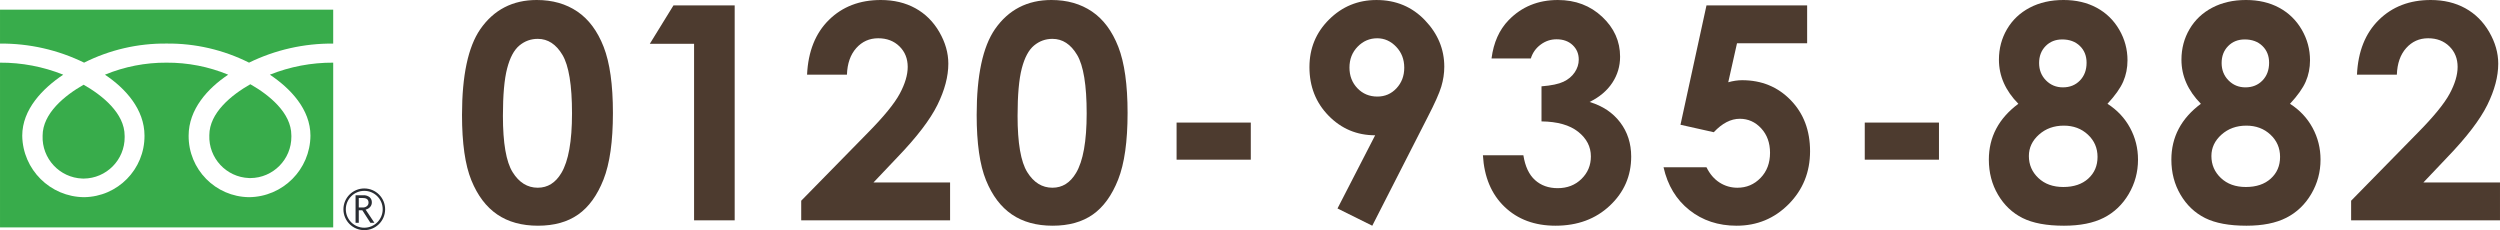 <?xml version="1.0" encoding="UTF-8"?>
<svg id="_レイヤー_2" data-name="レイヤー 2" xmlns="http://www.w3.org/2000/svg" width="203.392mm" height="18.725mm" xmlns:xlink="http://www.w3.org/1999/xlink" viewBox="0 0 576.544 53.079">
  <defs>
    <style>
      .cls-1 {
        fill: none;
      }

      .cls-2 {
        isolation: isolate;
      }

      .cls-3 {
        fill: #2a2d33;
      }

      .cls-4 {
        fill: #4d3b2f;
      }

      .cls-5 {
        fill: #38ac4b;
      }

      .cls-6 {
        clip-path: url(#clippath);
      }
    </style>
    <clipPath id="clippath">
      <rect class="cls-1" y="2.232" width="88.816" height="50.847"/>
    </clipPath>
  </defs>
  <g id="_レイヤー_1-2" data-name="レイヤー 1">
    <g id="_0120-935-882" data-name=" 0120-935-882" class="cls-2">
      <g class="cls-2">
        <path class="cls-4" d="M123.796,0c3.616,0,6.732.888,9.35,2.662,2.616,1.774,4.638,4.486,6.064,8.136,1.426,3.65,2.14,8.732,2.14,15.245,0,6.582-.725,11.703-2.173,15.363-1.449,3.662-3.398,6.352-5.846,8.069-2.448,1.719-5.537,2.577-9.266,2.577s-6.861-.864-9.399-2.594c-2.539-1.729-4.526-4.357-5.964-7.884s-2.156-8.546-2.156-15.06c0-9.098,1.403-15.689,4.212-19.777,3.121-4.492,7.468-6.738,13.038-6.738ZM124.016,8.962c-1.593,0-3.004.511-4.237,1.533-1.232,1.022-2.174,2.779-2.823,5.272-.65,2.493-.976,6.144-.976,10.949,0,6.268.745,10.597,2.236,12.988,1.49,2.393,3.423,3.588,5.8,3.588,2.285,0,4.101-1.134,5.446-3.402,1.636-2.74,2.454-7.322,2.454-13.746,0-6.514-.734-11.006-2.202-13.477-1.469-2.471-3.368-3.706-5.698-3.706Z"/>
        <path class="cls-4" d="M155.313,1.246h14.117v49.561h-9.366V10.107h-10.209l5.458-8.861Z"/>
      </g>
      <g class="cls-2">
        <path class="cls-4" d="M195.32,17.217h-9.198c.247-5.346,1.926-9.552,5.037-12.618,3.11-3.065,7.103-4.599,11.977-4.599,3.01,0,5.666.635,7.968,1.903,2.302,1.27,4.144,3.1,5.525,5.492,1.381,2.392,2.072,4.823,2.072,7.294,0,2.942-.837,6.109-2.512,9.501-1.674,3.392-4.736,7.401-9.185,12.028l-5.562,5.861h17.663v8.727h-34.332v-4.515l15.33-15.633c3.706-3.751,6.171-6.767,7.395-9.046s1.836-4.341,1.836-6.183c0-1.909-.635-3.487-1.904-4.733-1.269-1.247-2.903-1.87-4.902-1.87-2.021,0-3.706.753-5.054,2.257-1.348,1.506-2.067,3.55-2.156,6.133Z"/>
      </g>
      <g class="cls-2">
        <path class="cls-4" d="M242.487,0c3.616,0,6.732.888,9.349,2.662s4.638,4.486,6.064,8.136c1.426,3.65,2.14,8.732,2.14,15.245,0,6.582-.725,11.703-2.173,15.363-1.449,3.662-3.398,6.352-5.846,8.069-2.448,1.719-5.537,2.577-9.265,2.577s-6.862-.864-9.4-2.594c-2.539-1.729-4.526-4.357-5.963-7.884-1.438-3.526-2.156-8.546-2.156-15.06,0-9.098,1.403-15.689,4.211-19.777,3.122-4.492,7.468-6.738,13.039-6.738ZM242.706,8.962c-1.592,0-3.004.511-4.237,1.533s-2.174,2.779-2.824,5.272c-.65,2.493-.975,6.144-.975,10.949,0,6.268.745,10.597,2.236,12.988,1.49,2.393,3.423,3.588,5.8,3.588,2.286,0,4.101-1.134,5.446-3.402,1.636-2.74,2.454-7.322,2.454-13.746,0-6.514-.734-11.006-2.202-13.477-1.468-2.471-3.368-3.706-5.698-3.706Z"/>
        <path class="cls-4" d="M271.34,28.268h17.115v8.557h-17.115v-8.557Z"/>
        <path class="cls-4" d="M316.466,52.053l-8.016-3.979,8.684-16.875c-4.208,0-7.786-1.503-10.733-4.51-2.948-3.006-4.421-6.742-4.421-11.207,0-4.33,1.51-7.993,4.532-10.988,3.021-2.995,6.665-4.493,10.933-4.493,4.469,0,8.192,1.554,11.169,4.66,2.976,3.107,4.464,6.68,4.464,10.718,0,1.525-.23,3.057-.69,4.593-.461,1.537-1.522,3.909-3.184,7.117l-12.735,24.965ZM317.645,22.27c1.752,0,3.223-.638,4.414-1.915,1.19-1.277,1.786-2.856,1.786-4.738,0-1.927-.623-3.54-1.87-4.84-1.246-1.299-2.701-1.949-4.363-1.949-1.752,0-3.257.645-4.515,1.933-1.258,1.289-1.887,2.896-1.887,4.822,0,1.905.612,3.495,1.836,4.772,1.224,1.277,2.757,1.915,4.599,1.915Z"/>
        <path class="cls-4" d="M353.035,13.477h-9.063c.472-3.661,1.786-6.604,3.942-8.827,3.01-3.1,6.794-4.649,11.354-4.649,4.065,0,7.474,1.292,10.226,3.875,2.751,2.583,4.127,5.648,4.127,9.197,0,2.201-.601,4.211-1.803,6.031-1.202,1.818-2.948,3.29-5.239,4.413,3.01.898,5.362,2.465,7.058,4.7s2.544,4.868,2.544,7.9c0,4.447-1.64,8.216-4.919,11.304-3.28,3.088-7.458,4.632-12.533,4.632-4.807,0-8.726-1.453-11.758-4.362s-4.695-6.867-4.986-11.876h9.333c.404,2.561,1.297,4.464,2.679,5.71,1.381,1.247,3.127,1.87,5.239,1.87,2.201,0,4.026-.707,5.475-2.123,1.448-1.414,2.173-3.144,2.173-5.188,0-2.246-.977-4.145-2.931-5.694s-4.773-2.347-8.457-2.392v-8.086c2.269-.18,3.959-.534,5.07-1.062,1.112-.527,1.977-1.252,2.595-2.173.617-.921.926-1.898.926-2.932,0-1.348-.472-2.465-1.415-3.353-.943-.887-2.179-1.331-3.706-1.331-1.348,0-2.572.41-3.672,1.23-1.101.82-1.853,1.881-2.257,3.184Z"/>
        <path class="cls-4" d="M393.545,1.246h23.213v8.727h-16.172l-2.021,8.996c.561-.157,1.112-.275,1.651-.354.539-.078,1.056-.118,1.55-.118,4.492,0,8.226,1.533,11.202,4.6,2.976,3.065,4.464,6.99,4.464,11.775,0,4.829-1.646,8.899-4.936,12.213s-7.294,4.969-12.011,4.969c-4.223,0-7.85-1.201-10.882-3.604s-5.02-5.694-5.963-9.872h9.905c.763,1.551,1.769,2.725,3.016,3.521,1.246.797,2.622,1.195,4.127,1.195,2.089,0,3.863-.752,5.323-2.257,1.46-1.505,2.19-3.437,2.19-5.795,0-2.291-.68-4.172-2.039-5.644-1.359-1.471-3.004-2.207-4.936-2.207-1.033,0-2.05.259-3.049.775-1,.517-1.983,1.292-2.948,2.324l-7.682-1.718,5.997-27.526Z"/>
        <path class="cls-4" d="M430.047,28.268h17.115v8.557h-17.115v-8.557Z"/>
        <path class="cls-4" d="M486.022,23.936c2.246,1.438,3.981,3.287,5.206,5.546,1.224,2.259,1.836,4.703,1.836,7.333,0,2.854-.713,5.496-2.14,7.923-1.426,2.428-3.341,4.254-5.744,5.479-2.404,1.225-5.47,1.837-9.198,1.837-3.998,0-7.176-.59-9.535-1.77s-4.245-2.967-5.66-5.36-2.123-5.097-2.123-8.108c0-2.607.567-4.984,1.702-7.131,1.134-2.146,2.835-4.062,5.104-5.748-1.482-1.504-2.6-3.104-3.352-4.798-.753-1.694-1.129-3.483-1.129-5.369,0-2.58.623-4.932,1.87-7.053,1.246-2.12,2.993-3.77,5.239-4.948,2.246-1.178,4.84-1.768,7.783-1.768,2.897,0,5.446.595,7.648,1.784,2.201,1.189,3.936,2.878,5.206,5.066,1.269,2.188,1.903,4.539,1.903,7.053,0,1.773-.332,3.417-.994,4.932-.663,1.516-1.87,3.215-3.622,5.101ZM475.948,28.975c-2.269,0-4.178.69-5.728,2.072-1.55,1.381-2.325,3.026-2.325,4.936,0,1.999.729,3.689,2.19,5.07,1.46,1.382,3.38,2.072,5.761,2.072,2.403,0,4.318-.646,5.745-1.938,1.426-1.291,2.139-2.959,2.139-5.003s-.741-3.757-2.224-5.138c-1.482-1.382-3.335-2.072-5.559-2.072ZM475.578,9.097c-1.55,0-2.825.51-3.824,1.528-1,1.02-1.5,2.323-1.5,3.913s.527,2.923,1.583,3.997c1.056,1.075,2.358,1.612,3.908,1.612,1.595,0,2.903-.526,3.925-1.579,1.022-1.052,1.533-2.418,1.533-4.098,0-1.59-.517-2.883-1.55-3.879-1.033-.997-2.392-1.495-4.077-1.495Z"/>
        <path class="cls-4" d="M528.116,23.936c2.245,1.438,3.98,3.287,5.205,5.546,1.224,2.259,1.836,4.703,1.836,7.333,0,2.854-.713,5.496-2.14,7.923-1.427,2.428-3.341,4.254-5.744,5.479s-5.47,1.837-9.198,1.837c-3.998,0-7.176-.59-9.535-1.77s-4.245-2.967-5.66-5.36-2.123-5.097-2.123-8.108c0-2.607.567-4.984,1.702-7.131,1.134-2.146,2.835-4.062,5.104-5.748-1.482-1.504-2.6-3.104-3.352-4.798-.753-1.694-1.129-3.483-1.129-5.369,0-2.58.623-4.932,1.87-7.053,1.246-2.12,2.993-3.77,5.239-4.948,2.246-1.178,4.84-1.768,7.783-1.768,2.897,0,5.446.595,7.647,1.784s3.937,2.878,5.206,5.066c1.269,2.188,1.903,4.539,1.903,7.053,0,1.773-.332,3.417-.994,4.932-.662,1.516-1.869,3.215-3.621,5.101ZM518.042,28.975c-2.269,0-4.178.69-5.728,2.072-1.55,1.381-2.325,3.026-2.325,4.936,0,1.999.729,3.689,2.19,5.07,1.46,1.382,3.38,2.072,5.761,2.072,2.403,0,4.318-.646,5.745-1.938,1.426-1.291,2.14-2.959,2.14-5.003s-.742-3.757-2.225-5.138c-1.482-1.382-3.335-2.072-5.559-2.072ZM517.671,9.097c-1.55,0-2.825.51-3.824,1.528-1,1.02-1.5,2.323-1.5,3.913s.527,2.923,1.583,3.997c1.056,1.075,2.358,1.612,3.908,1.612,1.595,0,2.903-.526,3.925-1.579,1.022-1.052,1.533-2.418,1.533-4.098,0-1.59-.517-2.883-1.55-3.879-1.033-.997-2.392-1.495-4.077-1.495Z"/>
        <path class="cls-4" d="M552.757,17.217h-9.197c.247-5.346,1.926-9.552,5.037-12.618,3.11-3.065,7.103-4.599,11.977-4.599,3.01,0,5.666.635,7.969,1.903,2.302,1.27,4.144,3.1,5.525,5.492,1.381,2.392,2.072,4.823,2.072,7.294,0,2.942-.838,6.109-2.512,9.501-1.675,3.392-4.736,7.401-9.186,12.028l-5.562,5.861h17.663v8.727h-34.332v-4.515l15.33-15.633c3.705-3.751,6.17-6.767,7.395-9.046s1.836-4.341,1.836-6.183c0-1.909-.635-3.487-1.903-4.733-1.269-1.247-2.903-1.87-4.901-1.87-2.021,0-3.707.753-5.055,2.257-1.348,1.506-2.066,3.55-2.156,6.133Z"/>
      </g>
    </g>
    <g id="_グループ_172" data-name="グループ 172">
      <g class="cls-6">
        <g id="_グループ_171" data-name="グループ 171">
          <g id="_グループ_165" data-name="グループ 165">
            <path id="_パス_1312" data-name="パス 1312" class="cls-3" d="M79.753,48.268c-.001-2.348,1.901-4.252,4.249-4.253s4.252,1.901,4.253,4.249c.001,2.347-1.901,4.251-4.248,4.253-2.347,0-4.251-1.902-4.254-4.249M79.199,48.268c-.001,2.656,2.151,4.81,4.807,4.811,2.656.001,4.81-2.151,4.811-4.807s-2.151-4.81-4.807-4.811c0,0-.002,0-.003,0-2.653.004-4.804,2.154-4.808,4.807"/>
          </g>
          <g id="_グループ_166" data-name="グループ 166">
            <path id="_パス_1313" data-name="パス 1313" class="cls-3" d="M82.739,47.849h.931c.345.016.684-.097.95-.317.24-.195.376-.491.369-.8,0-.711-.435-1.063-1.3-1.063h-.95v2.18ZM86.345,51.381h-.923l-1.865-2.888h-.818v2.888h-.741v-6.352h1.8c.512-.03,1.019.124,1.427.435.357.304.552.757.527,1.225.004.38-.133.747-.384,1.032-.276.314-.645.53-1.053.618l2.03,3.042"/>
          </g>
          <g id="_グループ_167" data-name="グループ 167">
            <path id="_パス_1314" data-name="パス 1314" class="cls-5" d="M48.273,31.191c-.197,5.254,3.902,9.673,9.156,9.87.1.004.201.006.301.007,5.258-.031,9.495-4.318,9.464-9.576,0-.1-.003-.201-.007-.301,0-5.169-5.115-9.294-9.457-11.765-4.342,2.471-9.457,6.596-9.457,11.765"/>
          </g>
          <g id="_グループ_168" data-name="グループ 168">
            <path id="_パス_1315" data-name="パス 1315" class="cls-5" d="M19.394,14.446c5.897-2.962,12.417-4.47,19.016-4.4,6.6-.071,13.122,1.438,19.02,4.4,6.042-2.951,12.687-4.456,19.411-4.395V2.232H0v7.819c6.718-.059,13.358,1.445,19.394,4.395"/>
          </g>
          <g id="_グループ_169" data-name="グループ 169">
            <path id="_パス_1316" data-name="パス 1316" class="cls-5" d="M62.237,17.223c4.758,3.177,9.356,8,9.356,14.074-.062,7.798-6.365,14.106-14.163,14.175-7.752-.09-13.976-6.423-13.93-14.175,0-6.079,4.368-10.9,9.122-14.074-4.506-1.86-9.338-2.802-14.213-2.773-4.873-.028-9.703.915-14.208,2.773,4.754,3.177,9.123,8,9.123,14.074.042,7.752-6.182,14.083-13.933,14.175-7.817-.062-14.153-6.358-14.264-14.175,0-6.079,4.706-10.9,9.456-14.074C9.946,15.367,4.994,14.426,0,14.45v38h76.841V14.45c-5.001-.025-9.96.917-14.604,2.773"/>
          </g>
          <g id="_グループ_170" data-name="グループ 170">
            <path id="_パス_1317" data-name="パス 1317" class="cls-5" d="M9.825,31.302c-.197,5.257,3.905,9.678,9.162,9.875.099.004.198.006.297.006,5.259-.033,9.496-4.323,9.464-9.582,0-.1-.003-.199-.007-.299,0-5.167-5.115-9.291-9.457-11.762-4.343,2.471-9.459,6.595-9.459,11.762"/>
          </g>
        </g>
      </g>
    </g>
  </g>
</svg>